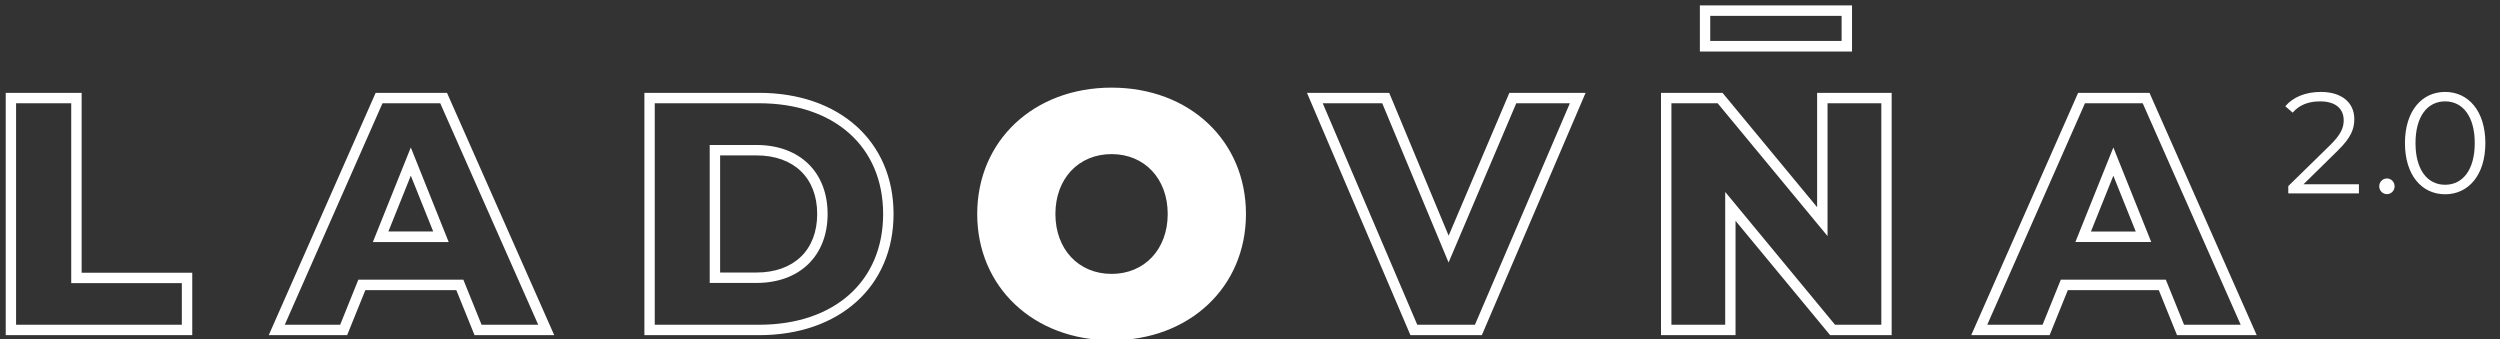 <svg version="1.2" xmlns="http://www.w3.org/2000/svg" viewBox="0 0 3840 521" width="3840" height="521">
	<rect x="0" y="0" width="3840" height="521" fill="#333333" stroke="none"/>
	<title>ladovna-02-logo-pdf</title>
	<defs>
		<clipPath clipPathUnits="userSpaceOnUse" id="cp1">
			<path d="m0-748h3840v2160h-3840z"/>
		</clipPath>
	</defs>
	<style>
		.s0 { fill: #ffffff } 
	</style>
	<g id="Page 3" clip-path="url(#cp1)">
		<path id="Path 16" fill-rule="evenodd" class="s0" d="m125.4 418.9h169.9v95.9h-286.5v-372.2h116.6zm-16 16v-276.3h-84.7v340.2h254.6v-63.9zm521.6-208.4l58.2 145.3h-116.5zm34.4 129l-34.4-85.7-34.4 85.7z"/>
		<path id="Path 17" fill-rule="evenodd" class="s0" d="m686.6 142.6l164.7 372.2h-122.4l-28-69.2h-139.7l-28 69.2h-120.4l164.2-372.2zm140.1 356.2l-150.5-340.2h-88.7l-150.1 340.2h85.1l27.9-69.2h161.3l28 69.2zm545.8-170.1c0 111.3-83.1 186.1-206.6 186.1h-176.1v-372.2h176.1c123.5 0 206.6 74.8 206.6 186.1zm-16 0c0-103.3-74.8-170.1-190.6-170.1h-160.2v340.2h160.2c115.8 0 190.6-66.8 190.6-170.1z"/>
		<path id="Path 18" fill-rule="evenodd" class="s0" d="m1271.2 328.7c0 64.3-42.9 105.9-109.4 105.9h-71.7v-211.9h71.7c66.5 0 109.4 41.6 109.4 106zm-16 0c0-55.5-35.8-90-93.4-90h-55.7v179.9h55.7c57.6 0 93.4-34.5 93.4-89.9zm658.6 0c0 112.4-86.8 194-206.4 194-119.6 0-206.4-81.6-206.4-194 0-112.5 86.8-194.1 206.4-194.1 119.6 0 206.4 81.6 206.4 194.1zm-206.4-92c-50.8 0-86.3 37.8-86.3 92 0 54.1 35.5 92 86.3 92 50.7 0 86.2-37.9 86.2-92 0-54.2-35.5-92-86.2-92zm611-94.1h117.1l-1.7 3.9-157.7 368.3h-109.7l-158.9-372.2h126.3l0.7 1.7 90.6 217.7zm10.6 16l-104 244.6-101.9-244.6h-91.4l145.2 340.2h88.6l145.8-340.2zm972.6-16l164.7 372.2h-122.4l-28-69.2h-139.7l-28 69.2h-120.4l164.2-372.2zm140.1 356.2l-150.5-340.2h-88.7l-150.1 340.2h85l28-69.2h161.3l28 69.2z"/>
		<path id="Path 19" fill-rule="evenodd" class="s0" d="m3246.1 226.5l58.2 145.2h-116.5zm34.4 129.1l-34.4-85.7-34.4 85.7zm-489.4-213h114.5v372.2h-94.5l-145.3-175.6v175.6h-114.5v-372.2h94.5l145.3 175.6zm16 220l-168.8-204h-71v340.2h82.6v-204l168.7 204h71.1v-340.2h-82.6zm37.6-354.3v70.8h-233.7v-70.8zm-217.8 16.1v38.5h201.8v-38.5zm996.4 258.6v14.1h-108.5v-11.3l64.3-62.9c17.5-17.2 20.8-27.6 20.8-38.2 0-17.9-12.6-29-36.3-29-18.1 0-32 5.6-42.1 17.3l-11.3-9.8c11.9-14.1 31.1-22 54.8-22 31.3 0 51.2 15.9 51.2 41.7 0 14.8-4.6 28.1-25.4 48.4l-52.6 51.7zm43 15.2c-6.5 0-11.8-5.4-11.8-12 0-6.7 5.3-12.1 11.8-12.1 6.6 0 11.8 5.4 11.8 12.1 0 6.6-5.2 12-11.8 12zm27.7-78.4c0-49.3 25.9-78.6 61.7-78.6 35.7 0 61.8 29.3 61.8 78.6 0 49.3-26.1 78.6-61.8 78.6-35.8 0-61.7-29.3-61.7-78.6zm107.2 0c0-41.3-18.6-64.1-45.5-64.1-27 0-45.5 22.8-45.5 64.1 0 41.3 18.5 64 45.5 64 26.9 0 45.5-22.7 45.5-64z"/>
	</g>
</svg>